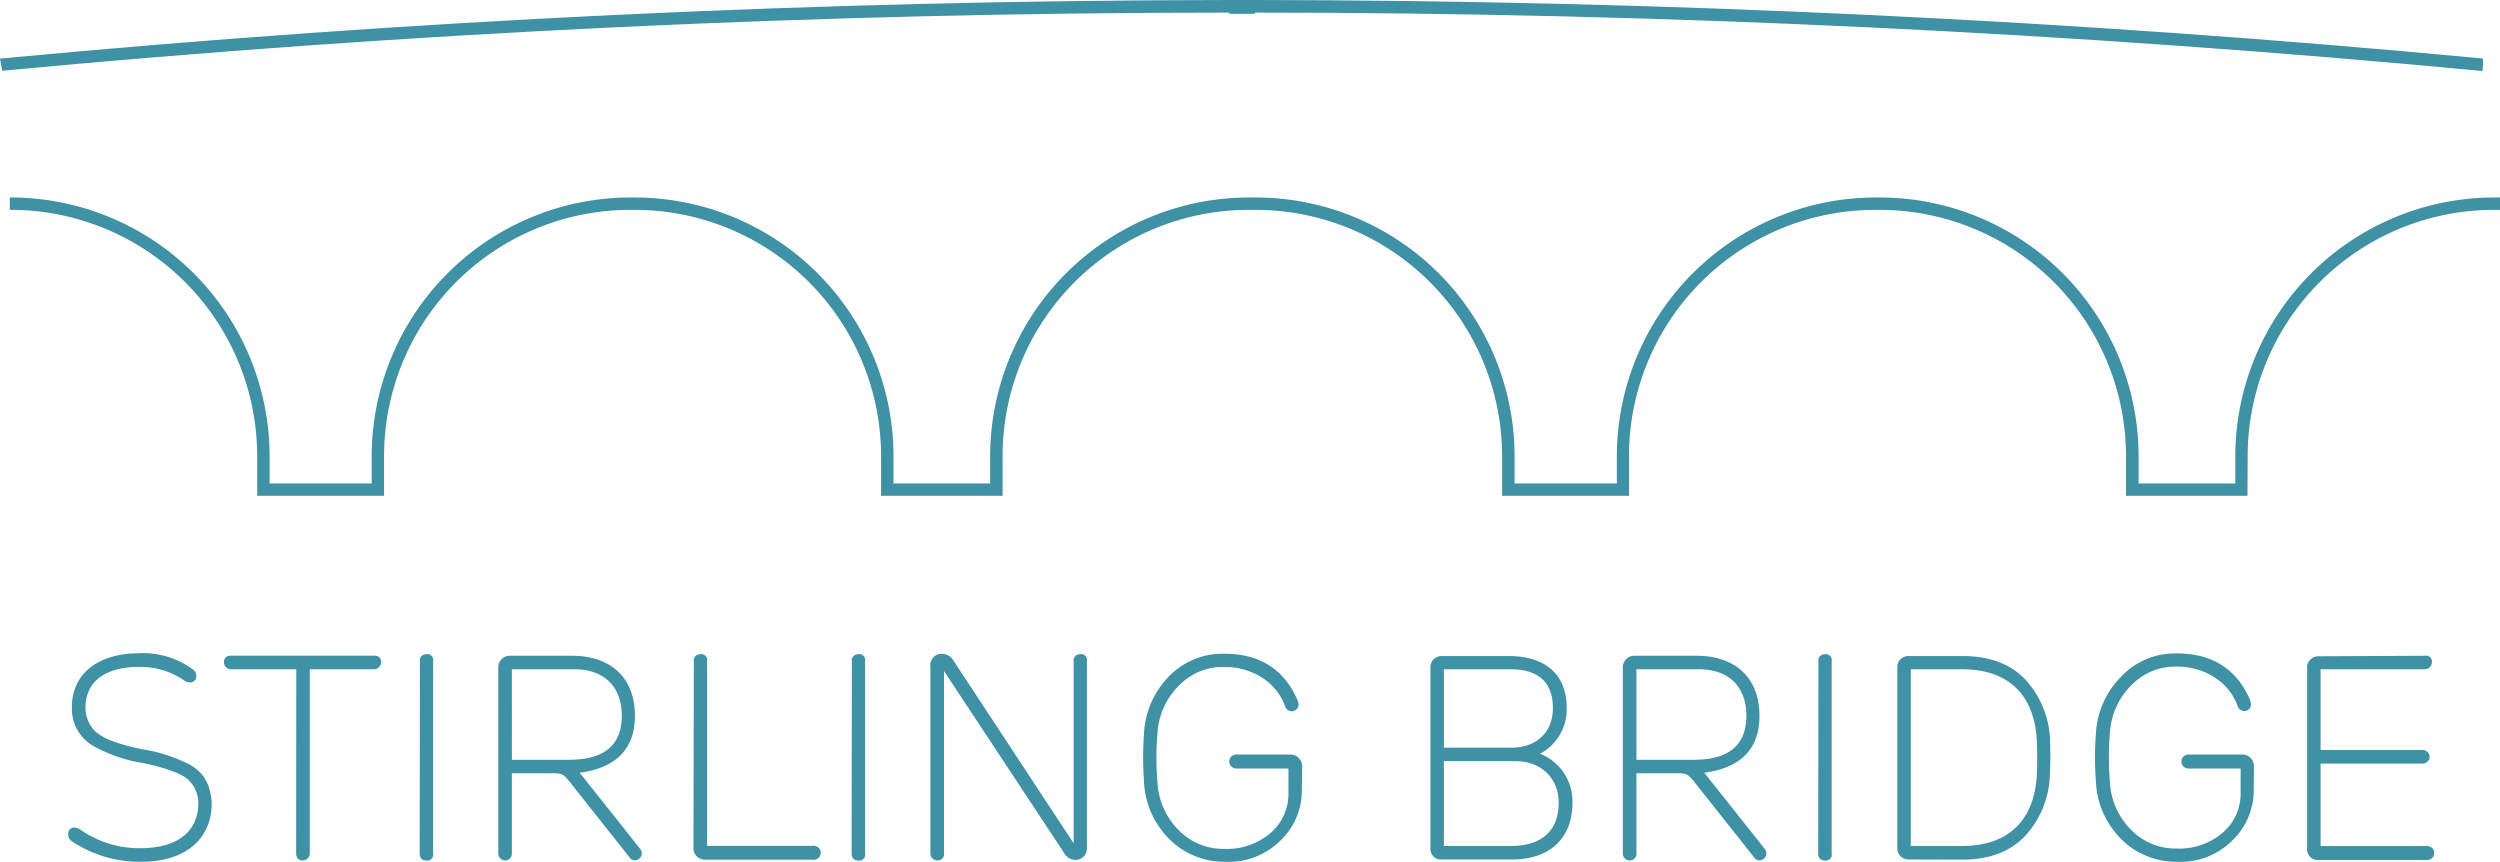 <svg xmlns="http://www.w3.org/2000/svg" viewBox="0 0 446.47 153.92"><defs><style>.cls-1{fill:#3f91a5;stroke:#3f91a5;stroke-miterlimit:10;stroke-width:0.5px;}</style></defs><g id="Livello_2" data-name="Livello 2"><g id="Livello_1-2" data-name="Livello 1"><g id="Livello_2-2" data-name="Livello 2"><g id="Livello_1-2-2" data-name="Livello 1-2"><path class="cls-1" d="M17.07,131a10.94,10.94,0,0,0,2.42,1.39,33.26,33.26,0,0,0,6.12,1.7,27.89,27.89,0,0,1,6.85,2.06c3.29,1.34,4.84,3.39,5.1,7.26,0,6.33-4.64,10.24-12.31,10.24A21.48,21.48,0,0,1,13,150.05a1,1,0,0,1-.41-.43,1.13,1.13,0,0,1-.15-.57.84.84,0,0,1,.23-.77.73.73,0,0,1,.35-.21,1,1,0,0,1,.42,0,1.74,1.74,0,0,1,.72.26,18.58,18.58,0,0,0,10.91,3.4c6.64,0,10.6-3,10.6-8.34a6,6,0,0,0-2-4.43,8.39,8.39,0,0,0-2.32-1.29,33.38,33.38,0,0,0-6.11-1.7A26.45,26.45,0,0,1,17,133.12a7.4,7.4,0,0,1-3.91-6.84c0-5.77,4.47-9.37,11.83-9.37a14.64,14.64,0,0,1,9.48,2.93,1.05,1.05,0,0,1,.29.34,1.16,1.16,0,0,1,.12.44c0,.67-.31,1-.93,1a1.58,1.58,0,0,1-.93-.36,14.08,14.08,0,0,0-8-2.42c-6.79,0-9.93,3.14-9.93,7.47a6.1,6.1,0,0,0,.51,2.56A6,6,0,0,0,17.07,131Z"/><path class="cls-1" d="M53.16,119.27H41.24a1,1,0,0,1-1-1c0-.62.36-.93,1-.93H66.82c.67,0,1,.31,1,.93a1.12,1.12,0,0,1-.31.69,1,1,0,0,1-.69.31H55.07v33.15a1,1,0,0,1-.3.71,1,1,0,0,1-.7.29c-.62,0-.93-.36-.93-1Z"/><path class="cls-1" d="M75.24,118.09a.81.81,0,0,1,0-.38.92.92,0,0,1,.19-.33.87.87,0,0,1,.31-.22,1,1,0,0,1,.38-.07.94.94,0,0,1,.41,0,.87.87,0,0,1,.57.57.94.94,0,0,1,0,.41v34.37a1,1,0,0,1,0,.41.87.87,0,0,1-.57.57.94.94,0,0,1-.41,0c-.61,0-.92-.31-.92-1Z"/><path class="cls-1" d="M114.17,151.8a1.06,1.06,0,0,1,.19.48,1.26,1.26,0,0,1-.07.51,1,1,0,0,1-.32.4.94.94,0,0,1-.47.2,1.08,1.08,0,0,1-.47-.07.79.79,0,0,1-.36-.29l-10.75-13.58c-1-1.24-1.45-1.6-2.83-1.6H91.16v14.57a.86.86,0,0,1-.06.39,1.11,1.11,0,0,1-.22.34,1,1,0,0,1-.72.27,1,1,0,0,1-.92-1V119.27a1.71,1.71,0,0,1,.11-.74,1.8,1.8,0,0,1,.41-.64,1.68,1.68,0,0,1,.63-.41,1.91,1.91,0,0,1,.75-.12h11c6.85,0,11,3.86,11,10.45,0,5.92-3.35,9.21-10.09,10Zm-23-15.86h10.45c6.43,0,9.67-2.72,9.67-8.13,0-5.2-3.13-8.54-8.75-8.54H91.16Z"/><path class="cls-1" d="M124.16,118.09a.81.81,0,0,1,0-.38.86.86,0,0,1,.2-.33.77.77,0,0,1,.31-.22,1,1,0,0,1,.38-.07.94.94,0,0,1,.41,0,.87.87,0,0,1,.57.57.94.94,0,0,1,0,.41v33.24h19a.9.9,0,0,1,.46,0,1.16,1.16,0,0,1,.43.18,1.27,1.27,0,0,1,.3.35,1,1,0,0,1,.1.46,1.14,1.14,0,0,1-.1.45,1.27,1.27,0,0,1-.3.35,1.16,1.16,0,0,1-.43.18.9.9,0,0,1-.46,0H126a1.72,1.72,0,0,1-.75-.12,1.8,1.8,0,0,1-.64-.41,1.76,1.76,0,0,1-.41-.63,1.74,1.74,0,0,1-.11-.75Z"/><path class="cls-1" d="M152.38,118.09a.81.81,0,0,1,0-.38.92.92,0,0,1,.19-.33.87.87,0,0,1,.31-.22,1,1,0,0,1,.38-.07.94.94,0,0,1,.41,0,.87.87,0,0,1,.57.57.94.94,0,0,1,0,.41v34.37a1,1,0,0,1,0,.41.87.87,0,0,1-.57.57.94.94,0,0,1-.41,0c-.62,0-.92-.31-.92-1Z"/><path class="cls-1" d="M168.44,119.16h-.1v33.26a.88.88,0,0,1-.74,1,1.13,1.13,0,0,1-.26,0,1,1,0,0,1-.67-.32,1,1,0,0,1-.26-.68V119a1.59,1.59,0,0,1,.06-.75,1.63,1.63,0,0,1,.38-.66,1.68,1.68,0,0,1,.61-.44,1.9,1.9,0,0,1,.75-.15,2.26,2.26,0,0,1,1.91,1.19l21.77,33.09h.1v-33.2a.81.81,0,0,1,0-.38.86.86,0,0,1,.2-.33.77.77,0,0,1,.31-.22,1,1,0,0,1,.38-.07.94.94,0,0,1,.41,0,.87.87,0,0,1,.57.57.94.94,0,0,1,0,.41v33.3a1.86,1.86,0,0,1-.09.74,1.58,1.58,0,0,1-.37.64,1.74,1.74,0,0,1-.61.43,1.67,1.67,0,0,1-.73.14A2.18,2.18,0,0,1,191,153a2.25,2.25,0,0,1-.78-.84Z"/><path class="cls-1" d="M232.24,141.19a12,12,0,0,1-3.7,8.7,13,13,0,0,1-4.44,2.91,12.7,12.7,0,0,1-5.24.85,13.3,13.3,0,0,1-5.36-1,13.1,13.1,0,0,1-4.52-3,15.14,15.14,0,0,1-4.43-10.18,58.74,58.74,0,0,1,0-8.39A15.44,15.44,0,0,1,208.91,121a13.06,13.06,0,0,1,9.73-4c6.12,0,10.39,2.62,12.76,7.93a2.69,2.69,0,0,1,.26.92,1,1,0,0,1-.93.93,1,1,0,0,1-.64-.21,1,1,0,0,1-.36-.56c-1.64-4.48-6.12-7.16-11.11-7.16a11.16,11.16,0,0,0-8.29,3.45,13.33,13.33,0,0,0-3.86,8.5,52,52,0,0,0,0,9,13.2,13.2,0,0,0,3.81,8.59,11.35,11.35,0,0,0,8.39,3.46A12.18,12.18,0,0,0,227,149a9.39,9.39,0,0,0,3.35-7.41V137h-9.57a1,1,0,1,1,0-2h9.51a2,2,0,0,1,.79.11,1.83,1.83,0,0,1,.67.43,2.14,2.14,0,0,1,.43.67,1.92,1.92,0,0,1,.11.79Z"/><path class="cls-1" d="M270.07,153.24H257.61a1.72,1.72,0,0,1-.78-.06,1.88,1.88,0,0,1-.66-.41,1.64,1.64,0,0,1-.4-.67,1.67,1.67,0,0,1-.06-.77V119.27a1.61,1.61,0,0,1,.1-.75,1.76,1.76,0,0,1,1.05-1,1.74,1.74,0,0,1,.75-.11H269.4c6.59,0,10.14,3.3,10.14,9a8.7,8.7,0,0,1-5.15,8.24,8.87,8.87,0,0,1,6.18,8.75C280.57,149.53,276.66,153.24,270.07,153.24Zm-12.46-19.46h12.2c4.79,0,7.77-2.88,7.77-7.36,0-4.73-2.78-7.15-7.77-7.15h-12.2Zm0,1.9v15.65h12.25c5.77,0,8.75-3,8.75-7.92,0-4.69-3.34-7.73-8-7.73Z"/><path class="cls-1" d="M315,151.8a1.06,1.06,0,0,1,.19.48,1.26,1.26,0,0,1-.07.51,1,1,0,0,1-.32.4.94.94,0,0,1-.47.2.89.89,0,0,1-.46-.07.74.74,0,0,1-.36-.29l-10.76-13.58c-1-1.24-1.44-1.6-2.83-1.6H292v14.57a.86.86,0,0,1-.06.39,1.11,1.11,0,0,1-.22.34,1,1,0,0,1-.72.27,1,1,0,0,1-.67-.32,1,1,0,0,1-.26-.68V119.27a1.71,1.71,0,0,1,.11-.74,1.8,1.8,0,0,1,.41-.64,1.68,1.68,0,0,1,.63-.41,1.91,1.91,0,0,1,.75-.12h11c6.84,0,11,3.86,11,10.45,0,5.92-3.34,9.21-10.08,10Zm-23-15.86h10.45c6.44,0,9.68-2.72,9.68-8.13,0-5.2-3.14-8.54-8.75-8.54H292Z"/><path class="cls-1" d="M325,118.09a.81.81,0,0,1,0-.38.92.92,0,0,1,.19-.33.87.87,0,0,1,.31-.22,1,1,0,0,1,.38-.07.94.94,0,0,1,.41,0,.87.87,0,0,1,.57.57.94.94,0,0,1,0,.41v34.37a1,1,0,0,1,0,.41.87.87,0,0,1-.57.57.94.94,0,0,1-.41,0c-.61,0-.92-.31-.92-1Z"/><path class="cls-1" d="M340.92,153.24a1.83,1.83,0,0,1-.74-.12,1.76,1.76,0,0,1-1-1.05,1.56,1.56,0,0,1-.09-.74V119.27a1.56,1.56,0,0,1,.09-.74,1.76,1.76,0,0,1,1-1,1.83,1.83,0,0,1,.74-.12h9.57c4.79,0,8.49,1.39,11.12,4.22a16.61,16.61,0,0,1,4.27,11c.05,2.21.05,4.06-.05,5.66a16.48,16.48,0,0,1-4.38,10.86c-2.62,2.73-6.27,4.12-11,4.12ZM364,132.13c-.47-8-5-12.86-13.64-12.86H341v32.06h9.37c8.7,0,13.22-4.94,13.64-13C364.09,136.26,364.08,134.19,364,132.13Z"/><path class="cls-1" d="M402.24,141.19a12.15,12.15,0,0,1-3.71,8.7,12.87,12.87,0,0,1-4.44,2.91,12.65,12.65,0,0,1-5.23.85,13.3,13.3,0,0,1-5.36-1,13.1,13.1,0,0,1-4.52-3,15.14,15.14,0,0,1-4.43-10.18,56,56,0,0,1,0-8.39A15.4,15.4,0,0,1,379,121a12.85,12.85,0,0,1,4.43-3.06,13.18,13.18,0,0,1,5.3-1c6.13,0,10.4,2.62,12.77,7.93a2.92,2.92,0,0,1,.25.92,1.1,1.1,0,0,1-.07.36.92.92,0,0,1-.5.5.84.84,0,0,1-.35.07,1,1,0,0,1-.64-.21,1,1,0,0,1-.36-.56c-1.65-4.48-6.13-7.16-11.12-7.16a11.21,11.21,0,0,0-4.51.86,11.33,11.33,0,0,0-3.78,2.59,13.33,13.33,0,0,0-3.86,8.5,54.09,54.09,0,0,0,0,9,13.2,13.2,0,0,0,3.81,8.59,11.35,11.35,0,0,0,8.39,3.46,12.12,12.12,0,0,0,8.29-2.84,9.39,9.39,0,0,0,3.35-7.41V137h-9.58a1,1,0,1,1,0-2h9.46a2,2,0,0,1,.79.11,1.83,1.83,0,0,1,.67.43,2.14,2.14,0,0,1,.43.67,1.92,1.92,0,0,1,.11.79Z"/><path class="cls-1" d="M433.07,117.36a.94.94,0,0,1,.41,0,.87.87,0,0,1,.57.57.94.94,0,0,1,0,.41,1,1,0,0,1-.32.66,1,1,0,0,1-.68.27H414.18v14.92h18.48a1,1,0,0,1,.68.27.91.91,0,0,1,.08,1.28l-.08.09a1,1,0,0,1-.7.29H414.18v15.23h19a.9.9,0,0,1,.46,0,1.16,1.16,0,0,1,.43.18,1.14,1.14,0,0,1,.3.35,1,1,0,0,1,.1.46,1.14,1.14,0,0,1-.1.45,1.27,1.27,0,0,1-.3.35,1.16,1.16,0,0,1-.43.18.9.9,0,0,1-.46,0h-19a1.72,1.72,0,0,1-.78-.06,1.88,1.88,0,0,1-.66-.41,1.64,1.64,0,0,1-.4-.67,1.67,1.67,0,0,1-.06-.77v-32.1a1.61,1.61,0,0,1,.1-.75,1.76,1.76,0,0,1,1.05-1,1.74,1.74,0,0,1,.75-.11Z"/><path class="cls-1" d="M443.12,12.41C370.49,5.54,296.75,2,223.86,2v.21h-4.1V2C146.87,2,73.13,5.52.59,12.37L.3,10.68H.41C73,3.82,146.82.31,219.76.25h4.1C296.8.31,370.59,3.82,443.19,10.68v.87Z"/><path class="cls-1" d="M401.12,88.3H379.93V81.44a44.28,44.28,0,0,0-44.21-44.21h-.84a44.24,44.24,0,0,0-44.21,44.21V88.3H268.51V81.44A44.28,44.28,0,0,0,224.3,37.23H223a44.23,44.23,0,0,0-44.2,44.21V88.3H157.6V81.44a44.26,44.26,0,0,0-44.2-44.21h-.85A44.24,44.24,0,0,0,68.34,81.44V88.3H46.18V81.44A44.26,44.26,0,0,0,2,37.23V35.52A46,46,0,0,1,47.9,81.44v5.15H66.63V81.44a46,46,0,0,1,45.92-45.92h.85a46,46,0,0,1,45.92,45.92v5.15h17.76V81.44A46,46,0,0,1,223,35.52h1.3a46,46,0,0,1,45.94,45.92v5.15H289V81.44a46,46,0,0,1,45.92-45.92h.84a46,46,0,0,1,45.92,45.92v5.15h17.77V81.44a46,46,0,0,1,45.92-45.92h.85v1.71h-.85a44.24,44.24,0,0,0-44.21,44.21Z"/></g></g></g></g></svg>